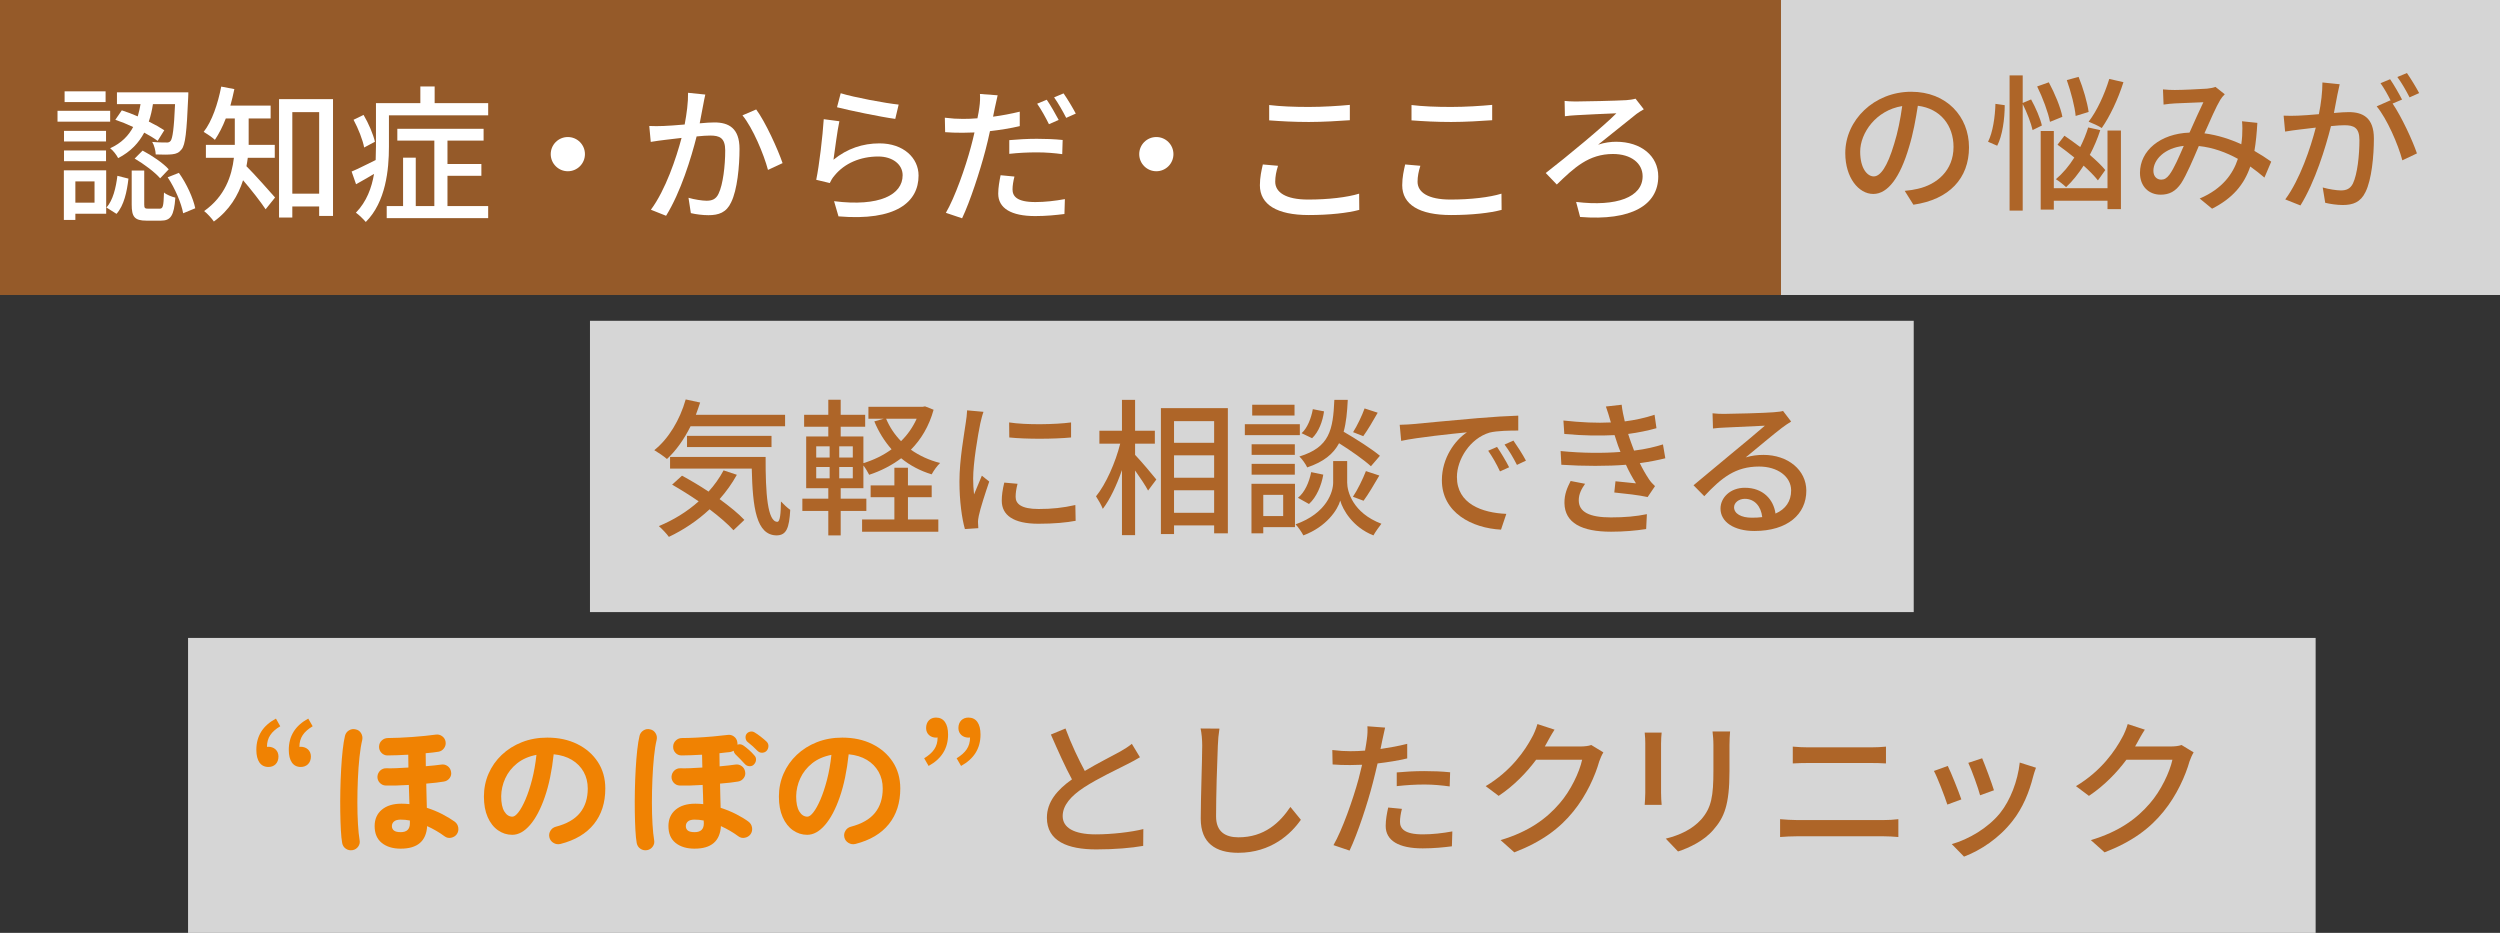 <?xml version="1.0" encoding="UTF-8"?>
<svg id="_レイヤー_1" data-name=" レイヤー 1" xmlns="http://www.w3.org/2000/svg" version="1.1" viewBox="0 0 678 253">
  <rect x="0" y="0" width="678" height="253" fill="#333333" stroke="none"/>
  <defs>
    <style>
      .cls-1, .cls-2, .cls-3, .cls-4, .cls-5, .cls-6 {
        stroke-width: 0px;
      }

      .cls-1, .cls-2, .cls-5, .cls-7 {
        isolation: isolate;
      }

      .cls-1, .cls-2, .cls-6 {
        fill: #fff;
      }

      .cls-1, .cls-5 {
        opacity: .796;
      }

      .cls-2 {
        opacity: .8;
      }

      .cls-3 {
        fill: #f08202;
      }

      .cls-4, .cls-5 {
        fill: #ae6528;
      }
    </style>
  </defs>
  <g>
    <rect class="cls-2" x="160.001" y="87" width="359" height="79"/>
    <g class="cls-7">
      <g class="cls-7">
        <path class="cls-4" d="M187.278,115.604c-1.76,3.56-3.959,6.639-6.399,8.879-.76-.681-2.48-1.84-3.439-2.4,3.879-3.079,6.958-8.238,8.519-13.758l3.919.84c-.36,1.12-.76,2.24-1.16,3.32h24.196v3.119h-25.635ZM199.836,128.763c-1.32,2.399-2.919,4.599-4.679,6.599,2.68,1.959,5.119,3.919,6.719,5.639l-2.959,2.8c-1.52-1.68-3.839-3.68-6.479-5.679-3.279,3.079-7.079,5.599-11.038,7.479-.52-.76-1.919-2.24-2.719-2.92,3.959-1.64,7.679-3.919,10.798-6.719-2.399-1.64-4.879-3.199-7.199-4.52l2.68-2.439c2.28,1.24,4.799,2.72,7.199,4.319,1.6-1.76,2.959-3.68,4.08-5.759l3.599,1.2ZM207.635,123.923c-.04,9.959.52,17.598,3.199,17.598.72-.04.92-2.24.96-5.52.76.8,1.72,1.72,2.52,2.279-.28,4.96-1.04,6.879-3.679,6.919-5.559-.04-6.519-7.559-6.759-18.117h-22.156v-3.159h25.916ZM186.318,121.243v-3.039h22.916v3.039h-22.916Z"/>
        <path class="cls-4" d="M253.193,111.125c-1.239,4.479-3.399,8.039-6.159,10.838,2.28,1.601,4.919,2.84,7.918,3.6-.76.72-1.76,2.08-2.279,3.08-3.16-.96-5.919-2.439-8.279-4.359-2.599,1.959-5.519,3.439-8.678,4.479-.36-.721-.96-1.76-1.56-2.521v6.159h-6.159v2.84h6.959v3.319h-6.959v6.639h-3.359v-6.639h-7.039v-3.319h7.039v-2.84h-5.999v-14.037h5.999v-2.64h-6.559v-3.239h6.559v-4.08h3.359v4.08h6.639v3.239h-6.639v2.64h6.159v7.238c2.76-.84,5.359-2.079,7.639-3.759-1.92-2.16-3.479-4.68-4.68-7.56l2.56-.72h-4.159v-3.239h14.718l.64-.12,2.319.92ZM221.359,124.083h3.64v-3.039h-3.64v3.039ZM221.359,129.722h3.64v-3.079h-3.64v3.079ZM231.277,121.044h-3.679v3.039h3.679v-3.039ZM231.277,126.643h-3.679v3.079h3.679v-3.079ZM246.235,140.88h8.239v3.319h-20.677v-3.319h8.759v-6.039h-6.439v-3.199h6.439v-4.799h3.679v4.799h6.439v3.199h-6.439v6.039ZM240.316,113.564c.96,2.28,2.32,4.319,4.04,6.079,1.759-1.72,3.199-3.759,4.239-6.079h-8.279Z"/>
      </g>
      <g class="cls-7">
        <path class="cls-4" d="M265.878,114.725c-.68,3.279-1.959,10.798-1.959,15.077,0,1.4.08,2.8.24,4.279.68-1.64,1.479-3.599,2.12-5.079l2,1.6c-1.04,3.04-2.439,7.319-2.839,9.318-.12.561-.24,1.4-.2,1.84,0,.4.04,1,.08,1.48l-3.639.239c-.8-2.799-1.48-7.519-1.48-12.918,0-5.959,1.28-12.758,1.72-15.957.16-1,.32-2.239.36-3.319l4.439.4c-.28.72-.68,2.319-.84,3.039ZM275.437,134.761c0,1.8,1.4,3.28,6.239,3.28,3.599,0,6.599-.32,9.958-1.08l.08,4.279c-2.52.479-5.839.8-10.118.8-6.799,0-9.918-2.359-9.918-6.239,0-1.439.2-2.959.68-4.919l3.599.32c-.36,1.399-.52,2.479-.52,3.559ZM290.474,114.564v4.079c-4.559.44-12.118.48-16.757,0l-.04-4.079c4.599.72,12.638.561,16.797,0Z"/>
      </g>
      <g class="cls-7">
        <path class="cls-4" d="M307.838,123.363c1.4,1.439,4.959,5.639,5.759,6.679l-2.24,2.999c-.68-1.319-2.16-3.519-3.52-5.438v17.517h-3.559v-17.637c-1.44,4.119-3.28,8.039-5.199,10.519-.4-1.04-1.28-2.56-1.84-3.399,2.68-3.279,5.279-9.159,6.559-14.278h-5.639v-3.519h6.119v-8.359h3.559v8.359h5.359v3.519h-5.359v3.04ZM332.994,110.686v33.954h-3.719v-2.16h-10.878v2.36h-3.56v-34.154h18.157ZM318.396,114.205v5.879h10.878v-5.879h-10.878ZM318.396,129.562h10.878v-6.079h-10.878v6.079ZM329.274,139.08v-6.118h-10.878v6.118h10.878Z"/>
        <path class="cls-4" d="M352.518,118.004h-14.918v-2.959h14.918v2.959ZM351.197,142.96h-8.598v1.68h-3.2v-13.438h11.798v11.758ZM351.157,123.363h-11.718v-2.88h11.718v2.88ZM339.439,125.803h11.718v2.92h-11.718v-2.92ZM351.078,112.685h-11.479v-2.919h11.479v2.919ZM342.6,134.201v5.759h5.398v-5.759h-5.398ZM365.355,130.882c0,2.359,1.479,8.198,9.278,11.158-.641.84-1.68,2.279-2.16,3.159-5.639-2.199-8.358-7.039-8.998-9.438-.68,2.439-3.68,7.079-9.998,9.438-.44-.84-1.4-2.279-2.12-2.999,8.559-3.04,10.198-8.919,10.198-11.318v-5.839h3.8v5.839ZM351.997,135.001c1.84-1.439,3.04-4.199,3.6-6.959l3.279.681c-.52,2.999-1.839,6.118-3.879,7.958l-3-1.68ZM371.794,126.442c-1.88-1.72-5.398-4.199-8.639-6.238-1.56,2.919-4.159,5.039-8.638,6.559-.4-.88-1.36-2.24-2.12-2.96,8.198-2.52,9.118-7.158,9.479-15.357h3.64c-.16,3.319-.44,6.199-1.12,8.639,3.439,2,7.639,4.68,9.838,6.52l-2.439,2.839ZM359.076,111.565c-.359,2.68-1.439,5.599-3.239,7.278l-2.84-1.359c1.56-1.4,2.6-4.04,3.04-6.52l3.039.601ZM366.915,134.722c1.24-1.84,2.72-4.88,3.52-6.959l3.639,1.199c-1.399,2.399-2.999,5.119-4.278,6.839l-2.88-1.079ZM373.634,111.925c-1.28,2.28-2.76,4.76-3.919,6.359l-2.76-1.08c1.12-1.76,2.439-4.52,3.119-6.438l3.56,1.159Z"/>
      </g>
      <g class="cls-7">
        <path class="cls-4" d="M383.319,115.005c2.92-.28,10.039-.96,17.397-1.6,4.279-.36,8.278-.601,11.038-.681v4.04c-2.239,0-5.719.04-7.799.56-5.319,1.6-8.838,7.318-8.838,12.038,0,7.278,6.799,9.718,13.397,9.998l-1.439,4.279c-7.839-.399-16.038-4.6-16.038-13.397,0-6.039,3.56-10.878,6.799-12.998-4.039.4-13.357,1.359-17.837,2.319l-.399-4.359c1.52-.04,2.919-.119,3.719-.199ZM409.276,126.723l-2.479,1.12c-.96-2.04-2-3.88-3.199-5.6l2.399-1.04c.96,1.4,2.439,3.84,3.279,5.52ZM413.835,124.923l-2.44,1.16c-1.039-2.04-2.079-3.8-3.359-5.52l2.4-1.08c.959,1.36,2.52,3.76,3.399,5.439Z"/>
        <path class="cls-4" d="M435.518,110.245l4.279-.479c.16,1.479.48,2.999.84,4.519,2.8-.359,5.52-.959,8.079-1.799l.52,3.639c-2.239.641-4.959,1.2-7.679,1.56.28.841.52,1.641.8,2.36.24.68.521,1.399.8,2.159,3.279-.399,5.919-1.08,7.839-1.68l.64,3.76c-1.92.479-4.279.96-6.919,1.319.76,1.56,1.6,3.04,2.479,4.359.48.72,1,1.28,1.641,1.88l-2,2.959c-2.24-.52-6.239-.959-9.039-1.239l.32-3.04c1.92.2,4.319.44,5.56.561-1.04-1.64-1.96-3.359-2.72-5.039-4.88.399-11.398.399-17.518,0l-.199-3.72c5.998.6,11.718.6,16.236.24-.239-.601-.479-1.2-.68-1.76-.359-1.04-.64-1.96-.92-2.8-3.839.2-8.639.16-13.638-.32l-.239-3.639c4.759.52,9.118.72,12.878.52-.04-.12-.08-.24-.12-.359-.36-1.28-.76-2.64-1.24-3.96ZM428.16,135.681c0,3.16,2.879,4.64,8.719,4.64,3.759,0,6.878-.28,9.758-.88l-.2,4.039c-2.799.44-6.158.72-9.519.72-7.918,0-12.558-2.359-12.638-7.758-.04-2.4.76-4.2,1.68-5.999l3.92.76c-.96,1.359-1.72,2.759-1.72,4.479Z"/>
        <path class="cls-4" d="M467.639,112.245c2.08,0,11.198-.24,13.358-.44,1.399-.119,2.119-.199,2.56-.359l2.199,2.879c-.84.521-1.68,1.08-2.52,1.72-2.039,1.521-6.959,5.68-9.798,7.999,1.6-.479,3.199-.68,4.799-.68,6.679,0,11.638,4.119,11.638,9.718,0,6.359-5.079,10.919-14.077,10.919-5.52,0-9.198-2.439-9.198-6.079,0-2.96,2.64-5.64,6.599-5.64,4.959,0,7.799,3.2,8.318,6.999,2.76-1.199,4.239-3.359,4.239-6.278,0-3.76-3.679-6.479-8.679-6.479-6.398,0-10.158,3-14.877,8.039l-2.919-2.96c3.119-2.56,8.118-6.759,10.478-8.719,2.239-1.839,6.879-5.679,8.879-7.438-2.12.08-9.039.4-11.118.521-1,.039-2.04.119-2.96.239l-.12-4.119c1,.12,2.24.16,3.199.16ZM475.079,140.4c1,0,1.959-.04,2.839-.16-.319-2.92-2.079-4.959-4.719-4.959-1.68,0-2.92,1.08-2.92,2.279,0,1.76,1.96,2.84,4.8,2.84Z"/>
      </g>
    </g>
  </g>
  <g>
    <rect class="cls-2" x="51" y="173" width="577" height="80"/>
    <g class="cls-7">
      <g class="cls-7">
        <path class="cls-3" d="M69.52,203.364c0-3.8,1.8-6.6,5.319-8.479l1.16,2.08c-2.399,1.439-3.6,3.079-3.6,5.599.12-.039.28-.039.4-.039,1.44,0,2.72.959,2.72,2.639,0,1.76-1.12,2.84-2.72,2.84-2.12,0-3.279-1.68-3.279-4.639ZM78.318,203.364c0-3.8,1.8-6.6,5.279-8.479l1.2,2.08c-2.399,1.439-3.599,3.079-3.599,5.599.12-.039.24-.039.36-.039,1.479,0,2.759.959,2.759,2.639,0,1.76-1.16,2.84-2.759,2.84-2.08,0-3.24-1.68-3.24-4.639Z"/>
      </g>
      <g class="cls-7">
        <path class="cls-3" d="M95.6,230.56c-.667.106-1.267-.02-1.8-.38-.534-.359-.867-.873-1-1.54-.16-.88-.28-2.06-.36-3.54-.08-1.479-.134-3.146-.16-5-.027-1.853-.02-3.772.02-5.76.04-1.986.113-3.92.22-5.8s.247-3.6.42-5.16c.173-1.56.38-2.833.62-3.82.16-.64.52-1.133,1.08-1.479s1.16-.44,1.8-.28c.666.134,1.166.487,1.5,1.061.333.573.433,1.18.3,1.819-.294,1.2-.54,2.728-.74,4.58-.2,1.854-.347,3.854-.44,6-.094,2.147-.14,4.28-.14,6.4s.053,4.066.16,5.84c.106,1.773.253,3.207.44,4.3.133.667.006,1.267-.38,1.8-.387.533-.9.854-1.54.96ZM108.68,230.16c-2.134,0-3.847-.521-5.14-1.561s-1.94-2.56-1.94-4.56c0-1.866.646-3.347,1.94-4.44,1.293-1.093,3.073-1.64,5.34-1.64.72,0,1.44.04,2.16.12-.027-.8-.054-1.64-.08-2.521-.027-.88-.054-1.772-.08-2.68-1.254.08-2.44.134-3.56.16s-2.027.026-2.72,0c-.64-.026-1.18-.28-1.62-.76-.44-.48-.646-1.04-.62-1.681.053-.666.313-1.213.78-1.64.466-.426,1.033-.626,1.7-.6.64.026,1.486.02,2.54-.021,1.053-.04,2.18-.1,3.38-.18,0-.613-.007-1.213-.02-1.8-.014-.587-.02-1.146-.02-1.681-1.04.054-2.047.101-3.02.141-.974.04-1.847.06-2.62.06-.64,0-1.187-.24-1.64-.72-.454-.48-.667-1.054-.64-1.72.026-.641.273-1.181.74-1.62.466-.44,1.033-.66,1.7-.66.88,0,1.886-.026,3.02-.08,1.133-.053,2.3-.12,3.5-.2s2.353-.18,3.46-.3c1.106-.12,2.073-.233,2.9-.34.64-.106,1.227.026,1.76.399.533.374.853.88.96,1.521.106.64-.034,1.227-.42,1.76-.387.534-.9.854-1.54.96-.48.08-1.014.154-1.6.22-.587.067-1.2.127-1.84.181,0,.587.006,1.167.02,1.739.013.574.02,1.167.02,1.78,1.653-.133,3.04-.28,4.16-.439.64-.106,1.22.026,1.74.399.52.374.833.88.94,1.521.133.64.006,1.22-.38,1.739-.387.521-.9.834-1.54.94-1.2.214-2.8.4-4.8.56.026,1.2.053,2.36.08,3.48.026,1.12.053,2.146.08,3.08,1.493.479,2.886,1.054,4.18,1.72,1.293.667,2.42,1.347,3.38,2.04.533.4.853.934.96,1.601.106.666-.027,1.267-.4,1.8-.374.507-.887.826-1.54.96-.654.134-1.247,0-1.78-.4-1.36-1.013-2.934-1.933-4.72-2.76-.24,4.08-2.627,6.12-7.16,6.12ZM108.68,225.68c1.653,0,2.48-.8,2.48-2.399v-.761c-.827-.159-1.654-.239-2.48-.239-.827,0-1.434.167-1.82.5-.387.333-.58.754-.58,1.26,0,.507.186.907.56,1.2.373.294.986.439,1.84.439Z"/>
        <path class="cls-3" d="M152,228.88c-.667.16-1.293.067-1.88-.28-.587-.346-.96-.84-1.12-1.479-.16-.64-.067-1.246.28-1.82.346-.573.84-.939,1.48-1.1,2.96-.773,5.14-2.026,6.54-3.76s2.1-3.934,2.1-6.601c0-1.68-.374-3.187-1.12-4.52-.747-1.333-1.807-2.413-3.18-3.24-1.374-.826-3.02-1.333-4.94-1.521-.48,4.48-1.287,8.354-2.42,11.62-1.134,3.268-2.467,5.787-4,7.561-1.534,1.773-3.14,2.66-4.82,2.66-1.414,0-2.707-.413-3.88-1.24-1.173-.826-2.1-2.014-2.78-3.561-.68-1.546-1.02-3.399-1.02-5.56,0-2.213.42-4.286,1.26-6.22.84-1.934,2.033-3.634,3.58-5.101,1.546-1.466,3.366-2.613,5.46-3.439,2.093-.826,4.393-1.24,6.9-1.24,3.04,0,5.74.58,8.1,1.74,2.36,1.16,4.22,2.773,5.58,4.84s2.041,4.474,2.041,7.22c0,3.867-1.034,7.087-3.101,9.66-2.067,2.574-5.087,4.367-9.06,5.38ZM138.96,221.48c.48,0,1.033-.406,1.66-1.221.626-.812,1.26-1.966,1.9-3.46.64-1.493,1.227-3.26,1.76-5.3.533-2.04.933-4.3,1.2-6.78-2.08.4-3.827,1.167-5.24,2.3-1.414,1.134-2.48,2.48-3.2,4.04-.72,1.561-1.094,3.194-1.12,4.9,0,1.813.286,3.187.86,4.12.573.934,1.3,1.4,2.18,1.4Z"/>
        <path class="cls-3" d="M175.479,230.56c-.667.106-1.267-.02-1.8-.38-.534-.359-.867-.873-1-1.54-.16-.88-.28-2.06-.36-3.54-.08-1.479-.134-3.146-.159-5-.027-1.853-.021-3.772.02-5.76.04-1.986.113-3.92.22-5.8s.246-3.6.42-5.16c.174-1.56.381-2.833.62-3.82.16-.64.521-1.133,1.08-1.479.561-.347,1.16-.44,1.8-.28.641.134,1.134.487,1.48,1.061.346.573.439,1.18.28,1.819-.294,1.2-.534,2.728-.721,4.58-.187,1.854-.326,3.854-.42,6-.094,2.147-.14,4.28-.14,6.4s.053,4.066.16,5.84c.106,1.773.253,3.207.439,4.3.134.667.007,1.267-.38,1.8s-.899.854-1.54.96ZM188.399,230.16c-2.16,0-3.887-.521-5.18-1.561-1.294-1.04-1.94-2.56-1.94-4.56,0-1.866.646-3.347,1.94-4.44,1.293-1.093,3.073-1.64,5.34-1.64.72,0,1.44.04,2.16.12-.027-.8-.047-1.64-.06-2.521-.015-.88-.047-1.772-.101-2.68-1.227.08-2.394.134-3.5.16s-2.007.026-2.7,0c-.667-.026-1.214-.28-1.64-.76-.427-.48-.627-1.04-.6-1.681.053-.666.312-1.213.779-1.64.467-.426,1.021-.626,1.66-.6.666.026,1.521.02,2.561-.021s2.159-.1,3.359-.18c-.026-.613-.04-1.213-.04-1.8s-.014-1.146-.04-1.681c-.986.054-1.967.101-2.939.141-.974.04-1.847.06-2.62.06-.667,0-1.22-.24-1.66-.72-.44-.48-.646-1.054-.62-1.72.026-.641.273-1.181.74-1.62.466-.44,1.02-.66,1.66-.66,1.173,0,2.52-.04,4.04-.12,1.52-.08,3.02-.187,4.5-.32,1.479-.133,2.739-.266,3.779-.399.641-.106,1.221.026,1.74.399.521.374.833.88.94,1.521.026.106.04.22.04.34v.38c.56-.213,1.106-.133,1.64.24.427.294.927.693,1.5,1.2s1.046.986,1.42,1.439c.347.347.507.754.48,1.22-.027.468-.214.888-.561,1.261-.319.347-.727.507-1.22.479-.494-.026-.9-.213-1.22-.56-.348-.373-.768-.82-1.261-1.34-.493-.521-.953-.98-1.38-1.381-.239-.266-.387-.572-.439-.92-.24.16-.547.28-.92.36-.427.027-.887.074-1.38.14-.494.067-1.007.127-1.54.181,0,.56.006,1.14.02,1.739.014.601.021,1.207.021,1.82.853-.08,1.646-.16,2.38-.24.732-.08,1.353-.159,1.859-.239.641-.106,1.221.026,1.74.399.521.374.833.88.94,1.521.133.64.006,1.22-.38,1.739-.388.521-.9.834-1.54.94-.587.106-1.301.207-2.141.3-.84.094-1.754.181-2.74.26.026,1.2.054,2.36.08,3.48s.054,2.146.08,3.08c1.493.479,2.894,1.054,4.2,1.72,1.307.667,2.427,1.347,3.36,2.04.533.4.853.934.96,1.601.106.666-.027,1.267-.4,1.8-.374.507-.887.826-1.54.96s-1.247,0-1.78-.4c-1.359-1.013-2.934-1.933-4.72-2.76-.24,4.08-2.613,6.12-7.12,6.12ZM188.399,225.68c1.653,0,2.48-.8,2.48-2.399,0-.08-.007-.187-.021-.32-.014-.133-.02-.28-.02-.44-.827-.159-1.64-.239-2.44-.239-.854,0-1.467.167-1.84.5-.374.333-.56.754-.56,1.26,0,.507.18.907.54,1.2.359.294.979.439,1.859.439ZM205.479,203.68c-.347-.373-.787-.8-1.319-1.279-.534-.48-1.027-.894-1.48-1.24-.267-.24-.427-.58-.479-1.021-.055-.439.053-.833.319-1.18.293-.32.646-.506,1.061-.56.413-.054.793.04,1.14.279.453.268.98.634,1.58,1.101s1.113.899,1.54,1.3c.373.347.56.754.56,1.22,0,.467-.146.887-.439,1.26-.294.348-.688.54-1.181.58s-.927-.112-1.3-.46Z"/>
        <path class="cls-3" d="M232,228.88c-.667.16-1.294.067-1.88-.28-.587-.346-.96-.84-1.12-1.479s-.067-1.246.279-1.82c.347-.573.841-.939,1.48-1.1,2.96-.773,5.14-2.026,6.54-3.76s2.1-3.934,2.1-6.601c0-1.68-.373-3.187-1.12-4.52-.746-1.333-1.807-2.413-3.18-3.24-1.374-.826-3.02-1.333-4.939-1.521-.48,4.48-1.287,8.354-2.421,11.62-1.133,3.268-2.467,5.787-4,7.561s-3.14,2.66-4.819,2.66c-1.414,0-2.707-.413-3.88-1.24-1.174-.826-2.101-2.014-2.78-3.561-.68-1.546-1.021-3.399-1.021-5.56,0-2.213.421-4.286,1.261-6.22s2.033-3.634,3.58-5.101c1.546-1.466,3.366-2.613,5.46-3.439,2.093-.826,4.393-1.24,6.899-1.24,3.04,0,5.74.58,8.101,1.74,2.359,1.16,4.22,2.773,5.58,4.84,1.359,2.066,2.04,4.474,2.04,7.22,0,3.867-1.034,7.087-3.101,9.66-2.066,2.574-5.087,4.367-9.06,5.38ZM218.96,221.48c.479,0,1.033-.406,1.66-1.221.626-.812,1.26-1.966,1.899-3.46.641-1.493,1.227-3.26,1.76-5.3s.934-4.3,1.2-6.78c-2.08.4-3.826,1.167-5.24,2.3-1.413,1.134-2.479,2.48-3.199,4.04-.721,1.561-1.094,3.194-1.12,4.9,0,1.813.286,3.187.859,4.12s1.301,1.4,2.181,1.4Z"/>
      </g>
      <g class="cls-7">
        <path class="cls-3" d="M250.639,205.643c2.4-1.479,3.64-3.08,3.64-5.64-.16.04-.28.04-.44.04-1.44,0-2.68-.959-2.68-2.6,0-1.759,1.12-2.839,2.68-2.839,2.12,0,3.279,1.68,3.279,4.599,0,3.8-1.8,6.6-5.279,8.519l-1.2-2.079ZM259.438,205.643c2.399-1.479,3.639-3.08,3.639-5.64-.16.04-.28.04-.44.04-1.44,0-2.72-.959-2.72-2.6,0-1.759,1.16-2.839,2.72-2.839,2.12,0,3.279,1.68,3.279,4.599,0,3.8-1.799,6.6-5.279,8.519l-1.2-2.079Z"/>
      </g>
      <g class="cls-7">
        <path class="cls-4" d="M294.196,209.083c3.52-2.119,7.479-4.079,9.559-5.239,1.32-.76,2.279-1.359,3.199-2.119l2.2,3.64c-1.04.64-2.16,1.239-3.439,1.88-2.64,1.359-7.958,3.839-11.758,6.318-3.52,2.319-5.759,4.839-5.759,7.759,0,3.119,3,4.959,8.958,4.959,4.279,0,9.638-.6,12.918-1.439l-.04,4.56c-3.16.56-7.639.959-12.718.959-7.719,0-13.398-2.199-13.398-8.599,0-4.239,2.72-7.519,6.799-10.397-1.84-3.359-3.839-7.879-5.719-12.158l3.959-1.64c1.6,4.319,3.56,8.398,5.239,11.518Z"/>
        <path class="cls-4" d="M330.278,202.204c-.2,4.439-.48,13.678-.48,19.197,0,4.239,2.6,5.679,6.079,5.679,6.999,0,11.197-3.959,14.077-8.238l2.84,3.479c-2.64,3.799-8.039,8.958-16.997,8.958-6.079,0-10.158-2.6-10.158-9.238,0-5.679.4-15.997.4-19.837,0-1.68-.16-3.319-.44-4.639l5.119.04c-.24,1.479-.4,3.159-.44,4.599Z"/>
        <path class="cls-4" d="M374.878,200.765c-.12.68-.28,1.479-.48,2.359,2.439-.359,4.919-.8,7.239-1.399v3.959c-2.52.601-5.319,1.04-8.039,1.36-.4,1.72-.84,3.56-1.279,5.239-1.44,5.639-4.16,13.877-6.319,18.396l-4.359-1.479c2.36-4.079,5.279-12.318,6.799-17.917.32-1.24.64-2.56.96-3.88-1.16.04-2.239.08-3.239.08-1.84,0-3.319-.04-4.759-.16l-.08-3.919c1.959.24,3.358.32,4.879.32,1.239,0,2.6-.04,3.999-.16.2-1.2.4-2.24.479-3,.2-1.239.24-2.719.16-3.599l4.8.359c-.24,1-.601,2.64-.76,3.439ZM379.677,222.841c0,1.8,1.08,3.439,6.199,3.439,2.64,0,5.358-.319,7.998-.8l-.12,4.039c-2.199.28-4.879.561-7.918.561-6.52,0-10.039-2.12-10.039-6.079,0-1.68.32-3.359.681-4.999l3.719.359c-.319,1.24-.52,2.479-.52,3.479ZM386.275,209.123c2.319,0,4.72.08,6.999.32l-.12,3.839c-2.04-.279-4.399-.52-6.799-.52-2.6,0-5.039.16-7.559.44v-3.72c2.159-.2,4.919-.36,7.479-.36Z"/>
        <path class="cls-4" d="M419.518,201.444c-.16.32-.36.681-.561,1h9.599c1.12,0,2.239-.12,2.999-.399l3.28,1.999c-.4.64-.84,1.64-1.12,2.439-1.08,3.84-3.439,9.199-7.039,13.598-3.68,4.56-8.519,8.199-15.997,11.078l-3.72-3.319c7.719-2.319,12.479-5.839,16.037-9.998,2.96-3.399,5.359-8.438,6.079-11.798h-12.478c-2.56,3.439-5.959,6.999-10.158,9.798l-3.52-2.639c6.959-4.16,10.678-9.719,12.558-13.238.48-.8,1.16-2.439,1.48-3.6l4.639,1.52c-.8,1.2-1.64,2.76-2.079,3.56Z"/>
        <path class="cls-4" d="M450.48,201.645v13.397c0,1.04.08,2.44.16,3.24h-4.6c.04-.681.16-2.08.16-3.24v-13.397c0-.72-.04-2.119-.16-2.959h4.6c-.08.84-.16,1.839-.16,2.959ZM469.036,202.045v7.118c0,9.159-1.439,12.559-4.399,15.918-2.6,3.039-6.639,4.879-9.558,5.839l-3.319-3.479c3.799-.96,7.118-2.479,9.598-5.199,2.8-3.199,3.319-6.319,3.319-13.317v-6.879c0-1.44-.12-2.64-.239-3.68h4.759c-.08,1.04-.16,2.239-.16,3.68Z"/>
        <path class="cls-4" d="M487.32,222.401h23.517c1.279,0,2.72-.08,3.999-.24v4.839c-1.319-.12-2.879-.199-3.999-.199h-23.517c-1.479,0-3.119.079-4.559.199v-4.839c1.479.12,3.079.24,4.559.24ZM490.44,202.685h16.877c1.52,0,3.079-.08,4.159-.2v4.56c-1.12-.08-2.8-.12-4.159-.12h-16.837c-1.44,0-3,.04-4.279.12v-4.56c1.319.12,2.919.2,4.239.2Z"/>
        <path class="cls-4" d="M531.921,216.802l-3.8,1.4c-.68-2.12-2.76-7.559-3.64-9.119l3.76-1.359c.92,1.84,2.919,6.879,3.68,9.078ZM551.398,210.563c-1.08,4.279-2.8,8.519-5.6,12.077-3.679,4.72-8.639,7.959-13.157,9.679l-3.319-3.399c4.519-1.279,9.798-4.319,13.117-8.438,2.76-3.439,4.76-8.639,5.319-13.678l4.399,1.399c-.36,1-.601,1.72-.76,2.36ZM540.759,214.322l-3.759,1.36c-.48-1.88-2.28-6.879-3.2-8.799l3.76-1.24c.72,1.68,2.68,6.919,3.199,8.679Z"/>
        <path class="cls-4" d="M579.6,201.444c-.16.32-.36.681-.561,1h9.599c1.12,0,2.239-.12,2.999-.399l3.28,1.999c-.4.64-.84,1.64-1.12,2.439-1.08,3.84-3.439,9.199-7.039,13.598-3.68,4.56-8.519,8.199-15.997,11.078l-3.72-3.319c7.719-2.319,12.479-5.839,16.037-9.998,2.96-3.399,5.359-8.438,6.079-11.798h-12.478c-2.56,3.439-5.959,6.999-10.158,9.798l-3.52-2.639c6.959-4.16,10.678-9.719,12.558-13.238.48-.8,1.16-2.439,1.48-3.6l4.639,1.52c-.8,1.2-1.64,2.76-2.079,3.56Z"/>
      </g>
    </g>
  </g>
  <g>
    <g>
      <rect class="cls-1" x="483" width="195" height="80"/>
      <g class="cls-7">
        <g class="cls-7">
          <path class="cls-4" d="M518.917,55.52l-2.359-3.759c1.359-.12,2.56-.32,3.56-.561,5.119-1.159,9.678-4.919,9.678-11.357,0-5.8-3.52-10.398-9.678-11.158-.561,3.599-1.24,7.479-2.4,11.237-2.399,8.159-5.719,12.679-9.678,12.679-3.96,0-7.599-4.399-7.599-11.078,0-8.959,7.838-16.638,17.877-16.638,9.598,0,15.677,6.719,15.677,15.077,0,8.399-5.358,14.158-15.077,15.558ZM508.159,47.841c1.799,0,3.679-2.6,5.519-8.759,1-3.159,1.72-6.799,2.2-10.317-7.199,1.159-11.398,7.398-11.398,12.357,0,4.6,1.96,6.719,3.68,6.719Z"/>
        </g>
        <g class="cls-7">
          <path class="cls-4" d="M539.16,38.442c1.279-2.479,1.92-6.799,2-10.278l2.52.36c0,3.64-.601,8.238-2.04,10.998l-2.479-1.08ZM551.238,35.283c-.4-1.84-1.52-4.759-2.68-7.079v28.915h-3.56V20.445h3.56v7.479l2.279-.96c1.24,2.239,2.52,5.199,2.92,7.078l-2.52,1.24ZM555.957,33.044c-.479-2.52-1.96-6.52-3.479-9.599l3.16-1.12c1.6,2.96,3.239,6.879,3.679,9.358l-3.359,1.36ZM571.555,35.403h3.64v21.316h-3.64v-2.28h-14.558v2.4h-3.56v-21.316h3.56v15.517h14.558v-15.637ZM568.955,48.921c-.92-1.16-2.279-2.56-3.879-3.999-1.44,2.239-3.04,4.239-4.76,5.839-.6-.601-2-1.72-2.76-2.16,1.84-1.56,3.56-3.56,4.999-5.879-1.52-1.239-3.119-2.439-4.559-3.479l1.88-2.439c1.359.92,2.839,2,4.279,3.08.84-1.68,1.6-3.479,2.159-5.319l3.279.72c-.76,2.359-1.72,4.6-2.839,6.719,1.72,1.479,3.239,2.92,4.199,4.119l-2,2.8ZM562.916,31.443c-.2-2.439-1.279-6.559-2.399-9.718l3.199-.88c1.24,3.039,2.399,7.039,2.72,9.519l-3.52,1.079ZM575.874,22.285c-1.439,4.6-3.72,9.358-5.879,12.438-.84-.561-2.6-1.36-3.56-1.72,2.239-2.88,4.319-7.399,5.599-11.599l3.84.88Z"/>
        </g>
        <g class="cls-7">
          <path class="cls-4" d="M589.758,24.405c2.16,0,6.999-.24,8.759-.36.84-.08,1.72-.24,2.319-.479l2.52,1.999c-.479.48-.88.96-1.199,1.48-1.08,1.76-2.72,5.519-4.319,9.118,3.64.479,7.039,1.6,9.998,2.959.12-.8.2-1.56.24-2.279.08-1.359.08-2.8-.04-3.959l4.159.439c-.16,2.76-.4,5.319-.8,7.599,1.8,1.04,3.319,2.04,4.56,2.92l-1.84,4.319c-1.16-1-2.439-2-3.84-3-1.68,4.92-4.759,8.599-10.358,11.438l-3.359-2.76c6.199-2.64,9.039-6.719,10.358-10.758-3.119-1.72-6.719-3.08-10.598-3.479-1.48,3.479-3.32,7.839-4.8,10.118-1.52,2.199-3.199,3.079-5.559,3.079-3.2,0-5.6-2.239-5.6-5.919,0-6.039,5.52-10.638,13.438-10.918,1.319-2.919,2.679-6.039,3.759-8.238-1.6.04-5.879.24-7.679.319-.84.04-2.119.16-3.119.32l-.16-4.119c1.04.12,2.319.16,3.159.16ZM586.119,48.721c.84,0,1.479-.359,2.239-1.359,1.279-1.72,2.6-4.879,3.879-7.799-5.238.56-8.238,3.76-8.238,6.759,0,1.6,1,2.399,2.12,2.399Z"/>
          <path class="cls-4" d="M633.918,25.604c-.239,1.24-.6,3.16-.959,5.039,1.64-.159,3.119-.239,4.039-.239,3.839,0,6.799,1.56,6.799,7.158,0,4.72-.6,11.158-2.279,14.518-1.32,2.76-3.4,3.52-6.159,3.52-1.56,0-3.439-.28-4.76-.6l-.68-4.159c1.64.479,3.8.8,4.919.8,1.4,0,2.52-.36,3.279-1.88,1.2-2.52,1.76-7.599,1.76-11.758,0-3.439-1.56-4.04-4.079-4.04-.84,0-2.159.08-3.64.24-1.479,5.879-4.318,15.117-8.278,21.517l-4.119-1.64c3.999-5.399,6.879-14.038,8.278-19.477-1.8.199-3.439.399-4.359.52-.999.12-2.879.36-3.959.56l-.399-4.318c1.319.079,2.52.039,3.879,0,1.279-.04,3.439-.2,5.679-.4.601-2.96.96-5.999.96-8.599l4.68.48c-.2.84-.4,1.879-.601,2.759ZM651.436,27.005l-2.56,1.079c2.439,3.6,5.438,10.079,6.599,13.519l-3.959,1.879c-1.12-4.279-4.159-11.277-6.959-14.638l3.72-1.64c.04.08.119.16.159.24-.76-1.56-1.879-3.56-2.839-4.879l2.6-1.08c1,1.439,2.439,3.959,3.239,5.52ZM656.074,25.245l-2.6,1.159c-.879-1.72-2.159-3.999-3.319-5.519l2.6-1.08c1.04,1.479,2.56,3.999,3.319,5.439Z"/>
        </g>
      </g>
    </g>
    <rect class="cls-5" x="0" width="483" height="80"/>
    <g class="cls-7">
      <g class="cls-7">
        <path class="cls-6" d="M29.877,33.004h-14.278v-2.959h14.278v2.959ZM28.797,57.96h-8.358v1.68h-3.12v-13.438h11.478v11.758ZM28.757,38.363h-11.398v-2.88h11.398v2.88ZM17.359,40.803h11.398v2.92h-11.398v-2.92ZM28.638,27.685h-11.118v-2.919h11.118v2.919ZM20.439,49.201v5.759h5.199v-5.759h-5.199ZM28.877,56.28c1.76-1.96,2.56-5.359,2.959-8.599l3.0.76c-.4,3.52-1.2,7.279-3.239,9.559l-2.72-1.72ZM33.037,29.925c1.4.439,2.84,1,4.319,1.64.32-1.08.56-2.2.76-3.319h-6.399v-3.2h19.357s0,1.04-.04,1.48c-.4,9.238-.76,12.798-1.8,13.997-.68.88-1.399,1.2-2.52,1.32-.92.12-2.679.12-4.479.04-.04-1.04-.4-2.479-.96-3.399,1.64.16,3.12.16,3.719.16.6.039.96-.04,1.28-.44.52-.68.92-3.239,1.2-9.958h-5.999c-.24,1.6-.6,3.199-1.12,4.719,1.64.8,3.12,1.64,4.199,2.359l-1.799,2.88c-.96-.72-2.24-1.479-3.64-2.239-1.44,2.719-3.639,5.159-7.079,6.919-.4-.84-1.36-2.08-2.16-2.68,3.08-1.4,4.999-3.439,6.239-5.76-1.6-.76-3.279-1.439-4.839-1.959l1.759-2.56ZM43.235,56.6c.96,0,1.12-.52,1.24-4.398.64.6,2.12,1.159,3.079,1.399-.36,4.959-1.28,6.239-3.919,6.239h-3.919c-3.24,0-4-1.04-4-4.359v-9.238h3.399v9.198c0,1,.16,1.159,1.16,1.159h2.959ZM38.676,40.843c2.52,1.319,5.639,3.439,7.079,5.079l-2.32,2.439c-1.4-1.64-4.399-3.879-6.919-5.359l2.16-2.159ZM48.514,46.882c2.12,2.959,3.879,6.879,4.439,9.599l-3.28,1.359c-.479-2.68-2.199-6.759-4.199-9.759l3.04-1.199Z"/>
        <path class="cls-6" d="M67.198,42.803c-.12.76-.2,1.52-.36,2.279,2,1.96,6.599,7.159,7.759,8.479l-2.56,3.199c-1.32-1.999-4-5.438-6.119-7.878-1.32,4.119-3.679,8.118-7.918,11.197-.52-.8-1.88-2.279-2.64-2.839,5.639-4,7.479-9.438,8.079-14.438h-7.599v-3.52h7.838v-7.159h-2.439c-.84,2.2-1.88,4.199-2.959,5.799-.68-.64-2.16-1.64-3.04-2.159,2.28-2.92,3.839-7.599,4.759-12.278l3.56.68c-.32,1.521-.68,3.04-1.08,4.479h10.918v3.479h-5.959v7.159h7.079v3.52h-7.319ZM90.313,26.885v31.675h-3.759v-2.56h-7.279v3h-3.6V26.885h14.637ZM86.555,52.521v-22.116h-7.279v22.116h7.279Z"/>
        <path class="cls-6" d="M132.394,27.965v3.319h-26.915v8.519c0,6.199-.84,14.958-6.279,20.396-.56-.68-1.96-2.039-2.68-2.52,2.92-2.999,4.279-6.759,4.919-10.518-1.64.999-3.319,1.919-4.879,2.799l-1.2-3.439c1.76-.72,4.04-1.919,6.52-3.119.04-1.28.08-2.479.08-3.64v-11.798h12.038v-4.52h3.879v4.52h14.518ZM98.759,40.003c-.359-2-1.6-5.159-2.879-7.519l2.72-1.32c1.359,2.28,2.64,5.319,3.079,7.279l-2.92,1.56ZM121.355,55.88h11.038v3.279h-27.516v-3.279h4.439v-13.117h3.439v13.117h5.039v-17.757h-10.038v-3.199h23.396v3.199h-9.798v6.359h9.198v3.199h-9.198v8.198Z"/>
        <path class="cls-6" d="M158.636,41.803c0,2.56-2.079,4.639-4.639,4.639s-4.64-2.079-4.64-4.639,2.08-4.64,4.64-4.64,4.639,2.08,4.639,4.64Z"/>
      </g>
      <g class="cls-7">
        <g>
          <path class="cls-6" d="M190.717,28.405c-.24,1.239-.6,3.159-.959,5.039,1.64-.16,3.079-.24,3.999-.24,3.879,0,6.799,1.56,6.799,7.159,0,4.719-.6,11.157-2.279,14.517-1.28,2.76-3.36,3.479-6.159,3.479-1.52,0-3.439-.239-4.759-.56l-.64-4.159c1.6.479,3.799.8,4.879.8,1.44,0,2.56-.36,3.28-1.92,1.2-2.479,1.799-7.559,1.799-11.718,0-3.439-1.56-4.039-4.079-4.039-.84,0-2.16.08-3.679.239-1.48,5.88-4.319,15.118-8.279,21.517l-4.119-1.64c3.999-5.399,6.878-14.037,8.318-19.477-1.84.2-3.479.399-4.399.52-1.0.12-2.839.36-3.959.561l-.4-4.319c1.359.08,2.52.04,3.879,0,1.28-.04,3.439-.2,5.719-.4.56-2.959.96-5.999.92-8.599l4.679.48c-.2.84-.4,1.88-.56,2.76ZM212.234,44.242l-3.959,1.84c-1.12-4.239-4.119-11.398-6.919-14.798l3.72-1.6c2.479,3.319,5.879,10.798,7.159,14.558Z"/>
          <path class="cls-6" d="M226.038,43.322c3.72-3.039,7.959-4.439,12.478-4.439,6.519,0,10.598,3.96,10.598,8.719,0,7.199-6.079,12.397-21.716,11.078l-1.2-4.119c12.358,1.56,18.597-1.76,18.597-7.039,0-2.959-2.759-5.079-6.599-5.079-4.919,0-9.159,1.88-11.798,5.079-.68.76-1.04,1.439-1.359,2.12l-3.68-.88c.8-3.76,1.76-11.918,2.04-16.438l4.24.56c-.56,2.52-1.24,7.999-1.6,10.438ZM243.716,28.365l-.92,3.879c-3.919-.52-12.718-2.359-15.797-3.159l1-3.8c3.599,1.12,12.198,2.72,15.717,3.08Z"/>
          <path class="cls-6" d="M269.797,29.284c-.159.681-.319,1.48-.479,2.36,2.439-.32,4.919-.8,7.239-1.36v3.92c-2.521.6-5.319,1.04-8.079,1.359-.36,1.72-.8,3.56-1.24,5.239-1.479,5.639-4.159,13.878-6.318,18.396l-4.399-1.479c2.399-4.079,5.319-12.317,6.799-17.917.32-1.239.68-2.56.96-3.879-1.12.04-2.2.08-3.199.08-1.88,0-3.319-.04-4.76-.16l-.08-3.92c1.96.24,3.319.32,4.88.32,1.239,0,2.6-.04,3.959-.16.24-1.199.439-2.199.52-2.959.2-1.28.24-2.76.16-3.64l4.8.36c-.24.999-.601,2.639-.761,3.438ZM274.597,51.361c0,1.799,1.08,3.439,6.199,3.439,2.599,0,5.358-.32,7.998-.8l-.12,4.039c-2.239.279-4.879.56-7.918.56-6.52,0-10.039-2.119-10.039-6.079,0-1.68.32-3.359.641-4.999l3.759.36c-.319,1.239-.52,2.479-.52,3.479ZM281.196,37.644c2.319,0,4.72.08,6.999.319l-.12,3.84c-2.04-.28-4.399-.48-6.799-.48-2.6,0-5.039.12-7.559.4v-3.72c2.159-.2,4.919-.359,7.479-.359ZM287.115,32.524l-2.64,1.159c-.8-1.64-2.119-4.039-3.199-5.559l2.6-1.08c1,1.439,2.439,3.959,3.239,5.479ZM291.754,30.805l-2.6,1.159c-.88-1.72-2.2-4.039-3.279-5.559l2.56-1.08c1.079,1.52,2.56,4.039,3.319,5.479Z"/>
        </g>
        <path class="cls-6" d="M318.236,41.803c0,2.56-2.079,4.639-4.639,4.639s-4.64-2.079-4.64-4.639,2.08-4.64,4.64-4.64,4.639,2.08,4.639,4.64Z"/>
        <g>
          <path class="cls-6" d="M345.84,49.281c0,2.84,2.8,4.839,8.919,4.839,5.479,0,10.599-.6,13.838-1.6l.04,4.399c-3.12.84-8.079,1.399-13.718,1.399-8.599,0-13.238-2.839-13.238-8.078,0-2.16.44-4.079.8-5.639l4.12.359c-.48,1.52-.761,2.92-.761,4.319ZM354.919,29.005c3.879,0,8.198-.28,11.158-.561v4.16c-2.76.199-7.399.479-11.118.479-4.079,0-7.559-.2-10.759-.439v-4.16c2.92.36,6.64.521,10.719.521Z"/>
          <path class="cls-6" d="M384.441,49.281c0,2.84,2.8,4.839,8.919,4.839,5.479,0,10.599-.6,13.838-1.6l.04,4.399c-3.12.84-8.079,1.399-13.718,1.399-8.599,0-13.238-2.839-13.238-8.078,0-2.16.44-4.079.8-5.639l4.12.359c-.48,1.52-.761,2.92-.761,4.319ZM393.52,29.005c3.879,0,8.198-.28,11.158-.561v4.16c-2.76.199-7.399.479-11.118.479-4.079,0-7.559-.2-10.759-.439v-4.16c2.92.36,6.64.521,10.719.521Z"/>
          <path class="cls-6" d="M427.281,27.525c2.159,0,11.198-.2,13.758-.36.76-.04,1.84-.2,2.52-.4l2.239,2.88c-.64.32-1.479.92-1.959,1.24-2.68,2.119-7.079,5.679-10.438,8.358,1.76-.6,3.52-.8,4.879-.8,6.799,0,11.438,3.879,11.438,9.398,0,7.759-7.239,12.118-21.197,10.998l-1.079-4.079c11.078,1.359,18.037-1.32,18.037-6.959,0-3.52-3.12-6.039-8.039-6.039-6.599,0-10.519,3.72-15.237,8.278l-3-3.119c5.6-4.319,15.878-12.838,19.157-16.197-2.319.08-8.959.399-10.918.52-.96.04-2.2.16-3.04.28l-.08-4.159c.681.08,1.76.16,2.96.16Z"/>
        </g>
      </g>
    </g>
  </g>
</svg>